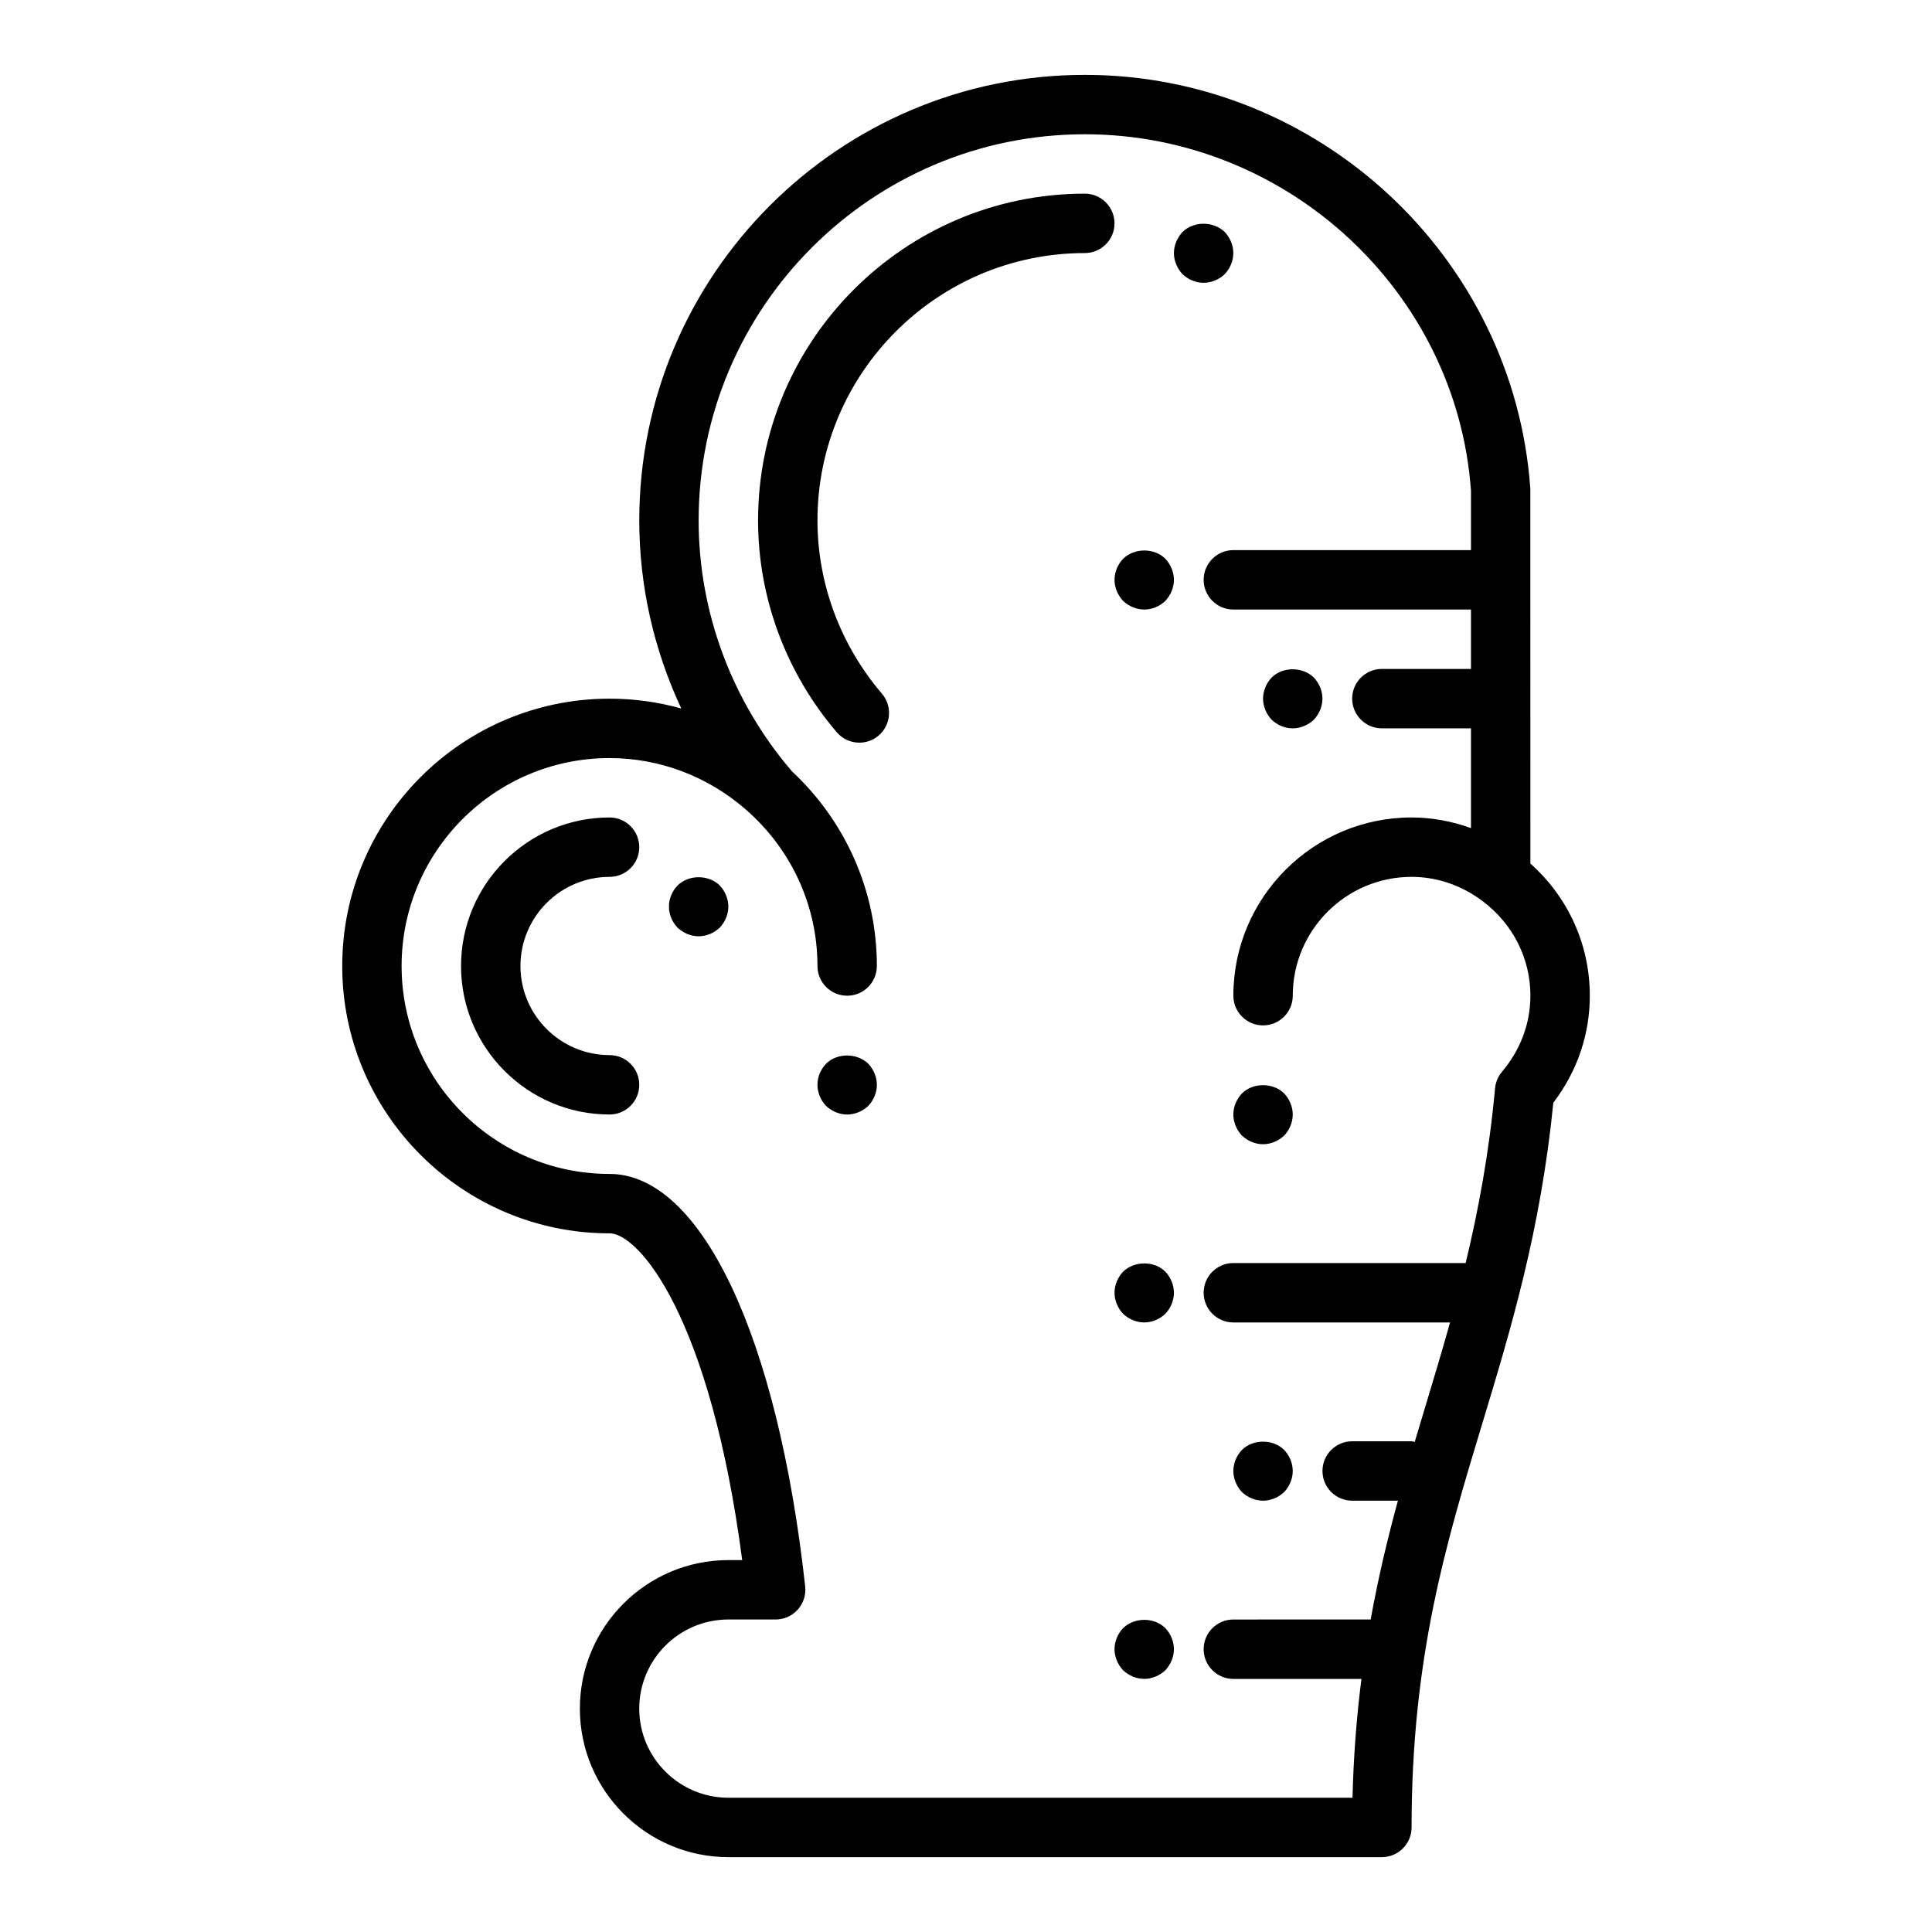 <?xml version="1.0" encoding="UTF-8"?>
<!-- Uploaded to: ICON Repo, www.iconrepo.com, Generator: ICON Repo Mixer Tools -->
<svg fill="#000000" width="800px" height="800px" version="1.1" viewBox="144 144 512 512" xmlns="http://www.w3.org/2000/svg">
 <g>
  <path d="m305.54 376.38c4.344 0 7.871-3.527 7.871-7.871s-3.527-7.871-7.871-7.871c-21.703 0-39.359 17.656-39.359 39.359s17.656 39.359 39.359 39.359c4.344 0 7.871-3.527 7.871-7.871s-3.527-7.871-7.871-7.871c-13.02 0-23.617-10.598-23.617-23.617 0-13.023 10.598-23.617 23.617-23.617z"/>
  <path d="m431.49 195.32c-47.742 0-86.594 38.848-86.594 86.594 0 20.492 7.406 40.422 20.859 56.145 1.559 1.82 3.762 2.754 5.984 2.754 1.812 0 3.629-0.621 5.117-1.891 3.297-2.824 3.684-7.793 0.859-11.098-11.008-12.871-17.078-29.176-17.078-45.91 0-39.062 31.789-70.848 70.848-70.848 4.344 0 7.871-3.527 7.871-7.871 0.004-4.348-3.523-7.875-7.867-7.875z"/>
  <path d="m473.13 433.77c-1.418 1.496-2.281 3.543-2.281 5.59s0.867 4.094 2.281 5.59c1.496 1.414 3.543 2.281 5.59 2.281s4.094-0.867 5.59-2.281c1.418-1.496 2.281-3.543 2.281-5.59s-0.867-4.094-2.281-5.59c-2.914-2.914-8.266-2.914-11.18 0z"/>
  <path d="m362.92 425.9c-1.418 1.496-2.285 3.461-2.285 5.59 0 2.047 0.867 4.094 2.281 5.59 1.5 1.414 3.547 2.281 5.594 2.281s4.094-0.867 5.59-2.281c1.414-1.5 2.281-3.543 2.281-5.59s-0.867-4.094-2.281-5.59c-2.992-2.914-8.27-2.914-11.18 0z"/>
  <path d="m323.56 378.66c-1.418 1.496-2.285 3.465-2.285 5.59s0.867 4.094 2.281 5.59c1.5 1.418 3.547 2.281 5.59 2.281 2.047 0 4.094-0.867 5.59-2.281 1.418-1.496 2.285-3.543 2.285-5.59s-0.867-4.094-2.281-5.59c-2.914-2.91-8.27-2.91-11.18 0z"/>
  <path d="m441.64 481c-1.418 1.496-2.281 3.543-2.281 5.59s0.867 4.094 2.281 5.59c1.496 1.418 3.543 2.281 5.59 2.281s4.094-0.867 5.59-2.281c1.418-1.496 2.281-3.543 2.281-5.59s-0.867-4.094-2.281-5.59c-2.914-2.91-8.188-2.91-11.18 0z"/>
  <path d="m478.72 541.7c2.047 0 4.094-0.867 5.59-2.281 1.418-1.496 2.281-3.543 2.281-5.59s-0.867-4.094-2.281-5.59c-2.914-2.914-8.266-2.914-11.18 0-1.418 1.496-2.281 3.543-2.281 5.59s0.867 4.094 2.281 5.59c1.496 1.414 3.543 2.281 5.59 2.281z"/>
  <path d="m441.64 575.46c-1.418 1.496-2.281 3.543-2.281 5.59 0 2.047 0.867 4.094 2.281 5.59 1.496 1.418 3.543 2.281 5.59 2.281s4.094-0.867 5.59-2.281c1.418-1.496 2.281-3.543 2.281-5.59 0-2.047-0.867-4.094-2.281-5.59-2.914-2.91-8.188-2.91-11.18 0z"/>
  <path d="m441.64 292.07c-1.418 1.496-2.281 3.543-2.281 5.59 0 2.047 0.867 4.094 2.281 5.59 1.496 1.414 3.543 2.281 5.59 2.281 2.125 0 4.094-0.867 5.59-2.281 1.418-1.5 2.281-3.547 2.281-5.59 0-2.047-0.867-4.094-2.281-5.59-2.914-2.914-8.188-2.914-11.18 0z"/>
  <path d="m468.56 216.66c1.418-1.496 2.285-3.543 2.285-5.59 0-2.047-0.867-4.094-2.281-5.59-2.992-2.914-8.266-2.914-11.18 0-1.418 1.496-2.285 3.543-2.285 5.59 0 2.047 0.867 4.094 2.281 5.59 1.5 1.414 3.465 2.281 5.594 2.281 2.043 0 4.09-0.867 5.586-2.281z"/>
  <path d="m486.59 337.02c2.047 0 4.094-0.867 5.59-2.281 1.418-1.5 2.281-3.547 2.281-5.594 0-2.047-0.867-4.094-2.281-5.59-2.992-2.914-8.266-2.914-11.18 0-1.414 1.5-2.281 3.547-2.281 5.59 0 2.047 0.867 4.094 2.281 5.59 1.496 1.418 3.543 2.285 5.59 2.285z"/>
  <path d="m549.57 372.85-0.008-43.66c0-0.012 0.008-0.02 0.008-0.039 0-0.016-0.008-0.023-0.008-0.039l-0.008-31.371c0-0.027 0.016-0.051 0.016-0.074 0-0.023-0.016-0.047-0.016-0.07v-24.105c-4.367-61.48-56.223-109.65-118.06-109.65-65.109 0-118.08 52.973-118.08 118.08 0 17.312 3.856 34.312 11.141 49.844-6.141-1.723-12.535-2.613-19.012-2.613-39.062 0-70.848 31.789-70.848 70.848 0 39.062 31.789 70.848 70.848 70.848 7.723 0 26.688 22.035 35.148 86.594h-3.66c-21.703 0-39.359 17.656-39.359 39.359s17.656 39.359 39.359 39.359h173.18c4.344 0 7.871-3.527 7.871-7.871 0-45.129 9.102-75.195 18.734-107.02 7.59-25.09 15.43-51.004 18.836-85.051 6.332-8.316 9.664-18.055 9.664-28.344 0-13.484-5.691-26.043-15.746-35.023zm-7.539 55.199c-1.039 1.227-1.676 2.746-1.82 4.352-1.598 17.191-4.418 32.309-7.801 46.32h-61.559c-4.344 0-7.871 3.527-7.871 7.871s3.527 7.871 7.871 7.871h57.426c-2.125 7.59-4.328 14.965-6.535 22.238-0.945 3.117-1.891 6.258-2.824 9.414-0.293-0.02-0.535-0.164-0.836-0.164h-15.742c-4.344 0-7.871 3.527-7.871 7.871s3.527 7.871 7.871 7.871h12.121c-2.715 9.941-5.203 20.332-7.219 31.488l-36.391 0.004c-4.344 0-7.871 3.527-7.871 7.871s3.527 7.871 7.871 7.871h33.945c-1.242 9.793-2.094 20.191-2.363 31.488h-165.41c-13.02 0-23.617-10.598-23.617-23.617s10.598-23.617 23.617-23.617h12.531c2.234 0 4.367-0.953 5.863-2.621 1.496-1.668 2.203-3.891 1.969-6.117-7.297-66.414-27.652-109.34-51.852-109.34-30.387 0-55.105-24.719-55.105-55.105 0-30.387 24.719-55.105 55.105-55.105 13.258 0 25.984 4.832 36.039 13.57 12.105 10.508 19.062 25.488 19.062 41.539 0 4.344 3.527 7.871 7.871 7.871s7.871-3.527 7.871-7.871c0-19.773-8.211-38.281-22.578-51.672 0-0.008 0-0.016-0.008-0.023-15.891-18.57-24.645-42.141-24.645-66.387 0-56.426 45.91-102.34 102.34-102.34 53.617 0 98.574 41.738 102.34 94.465v15.742h-62.977c-4.344 0-7.871 3.527-7.871 7.871s3.527 7.871 7.871 7.871h62.977v15.742h-23.617c-4.344 0-7.871 3.527-7.871 7.871s3.527 7.871 7.871 7.871h23.617v26.441c-5.035-1.82-10.324-2.82-15.742-2.82-26.047 0-47.23 21.184-47.23 47.23 0 4.344 3.527 7.871 7.871 7.871s7.871-3.527 7.871-7.871c0-17.367 14.121-31.488 31.488-31.488 6.746 0 13.273 2.234 18.863 6.453 8.027 6.066 12.625 15.199 12.625 25.039 0 7.352-2.613 14.328-7.539 20.176z"/>
 </g>
</svg>